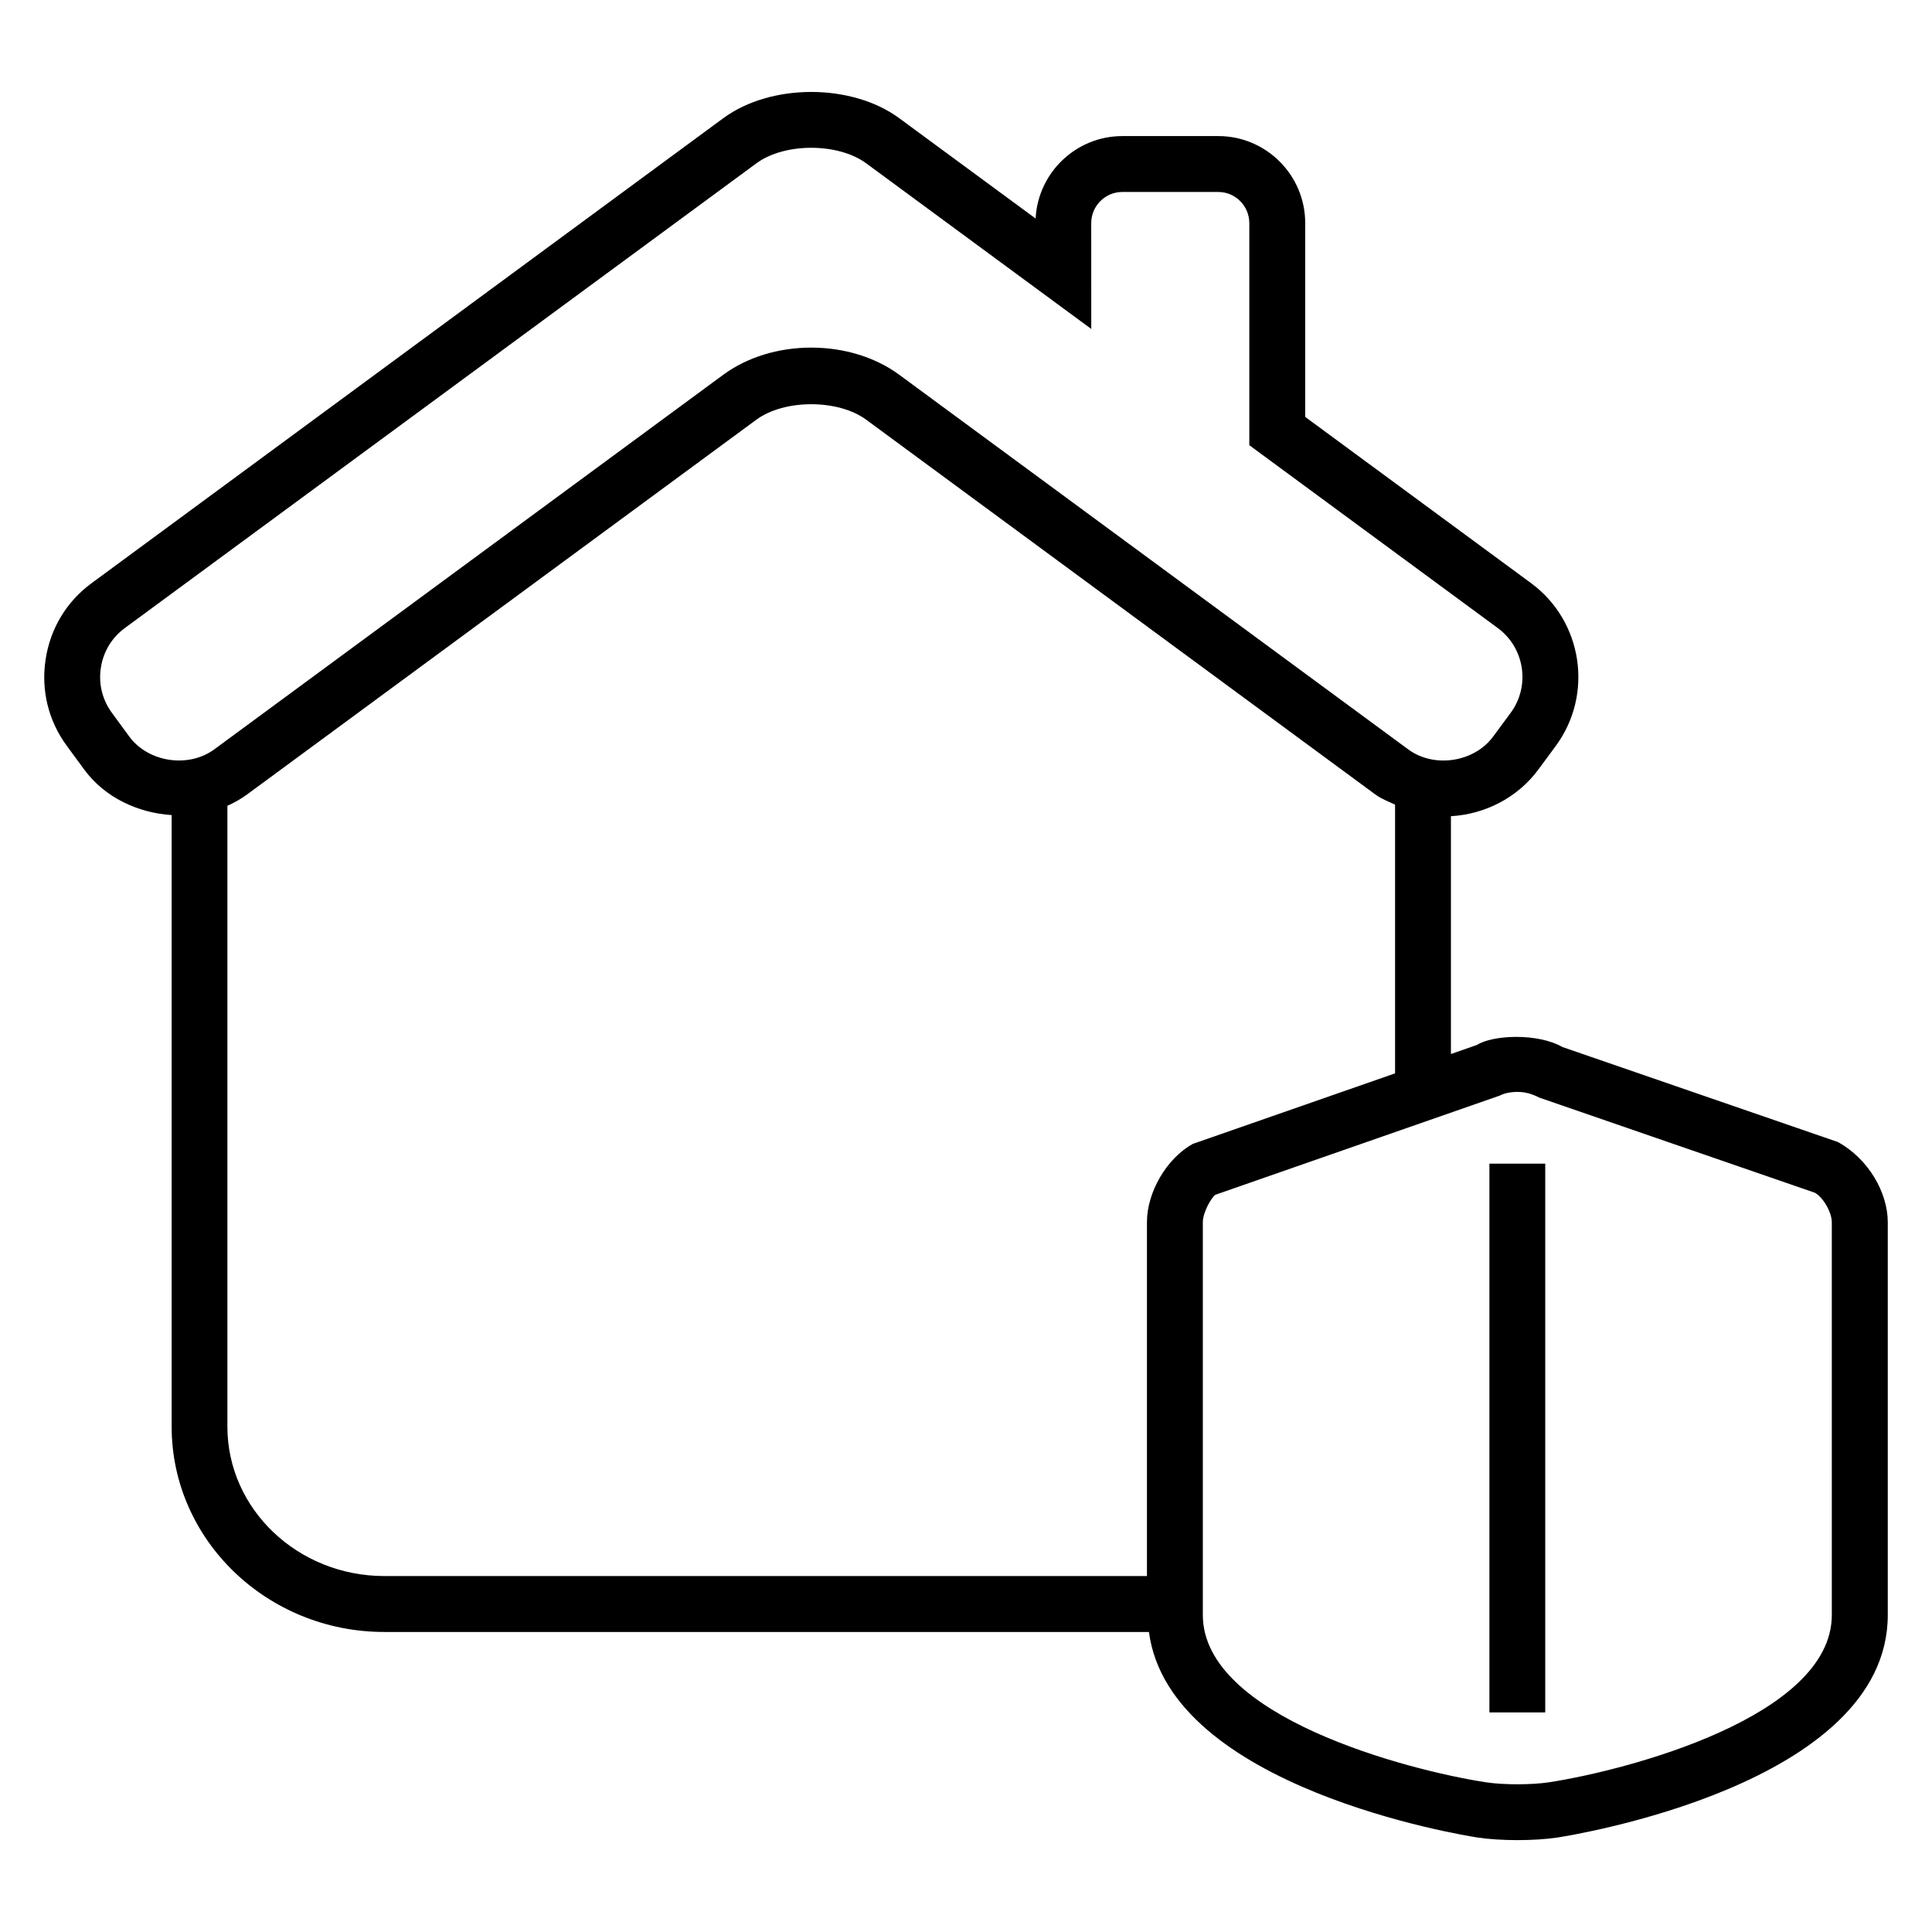 <?xml version="1.0" encoding="UTF-8"?>
<!-- Uploaded to: ICON Repo, www.svgrepo.com, Generator: ICON Repo Mixer Tools -->
<svg fill="#000000" width="800px" height="800px" version="1.1" viewBox="144 144 512 512" xmlns="http://www.w3.org/2000/svg">
 <g>
  <path d="m631.04 446.64-72.961-25.16c-6.625-3.785-18.52-3.207-22.656-0.566l-6.914 2.414v-63.023c9.145-0.535 17.68-4.961 23.145-12.336l4.656-6.305c10.047-13.68 7.129-33.039-6.566-43.129l-59.848-44.047v-51.355c0-12.703-10.32-23.07-23.023-23.07h-25.434c-12.289 0-22.367 9.695-22.992 21.848l-36.152-26.594c-12.594-9.266-34.016-9.266-46.609 0l-167.4 123.22c-6.656 4.871-10.977 12.062-12.199 20.23-1.25 8.152 0.75 16.289 5.617 22.887l4.641 6.32c5.418 7.359 14.184 11.449 23.145 12.031v162.09c0 29.984 25.281 54.395 56.383 54.395h202.61c5.434 41.418 83.633 53.938 87.082 54.473 2.902 0.441 6.734 0.688 10.566 0.688 3.832 0 7.664-0.246 10.594-0.688 3.586-0.555 87.555-13.883 87.555-58.965v-104.09c0-7.938-5.191-16.855-13.234-21.266zm-452.76-107.42-4.641-6.336c-2.519-3.434-3.559-7.648-2.914-11.895 0.641-4.258 2.887-8 6.336-10.535l167.43-123.2c7.418-5.449 21.586-5.449 29.023 0l59.68 43.922-0.008-28.043c0-4.551 3.695-8.258 8.23-8.258h25.434c4.535 0 8.23 3.711 8.23 8.258v58.852l65.848 48.457c7.129 5.25 8.656 15.328 3.434 22.441l-4.656 6.305c-5.008 6.809-15.586 8.457-22.457 3.449l-134.99-99.355c-6.289-4.609-14.551-7.16-23.281-7.16-8.703 0-16.977 2.551-23.281 7.176l-134.96 99.328c-6.887 5.008-17.465 3.359-22.457-3.402zm281.81 107.93c-6.914 3.848-12.137 12.762-12.137 20.734v93.785h-202.09c-22.93 0-41.602-17.738-41.602-39.586v-164.54c1.816-0.809 3.574-1.801 5.223-3.008l134.98-99.328c7.434-5.449 21.633-5.434 29.039-0.016l134.98 99.355c1.602 1.176 3.449 1.848 5.223 2.688v71.219zm169.36 124.84c0 26.93-54.105 41.129-74.945 44.336-4.641 0.703-12.121 0.703-16.719 0-20.871-3.207-75.023-17.418-75.023-44.336v-104.09c0-2.609 2.258-6.551 3.344-7.281l75.387-26.289c0.824-0.457 2.473-0.961 4.625-0.961 2.152 0 3.801 0.504 5.863 1.527l72.977 25.191c2.231 1.25 4.488 5.207 4.488 7.816z"/>
  <path d="m538.71 452.38h14.793v145.43h-14.793z"/>
 </g>
</svg>